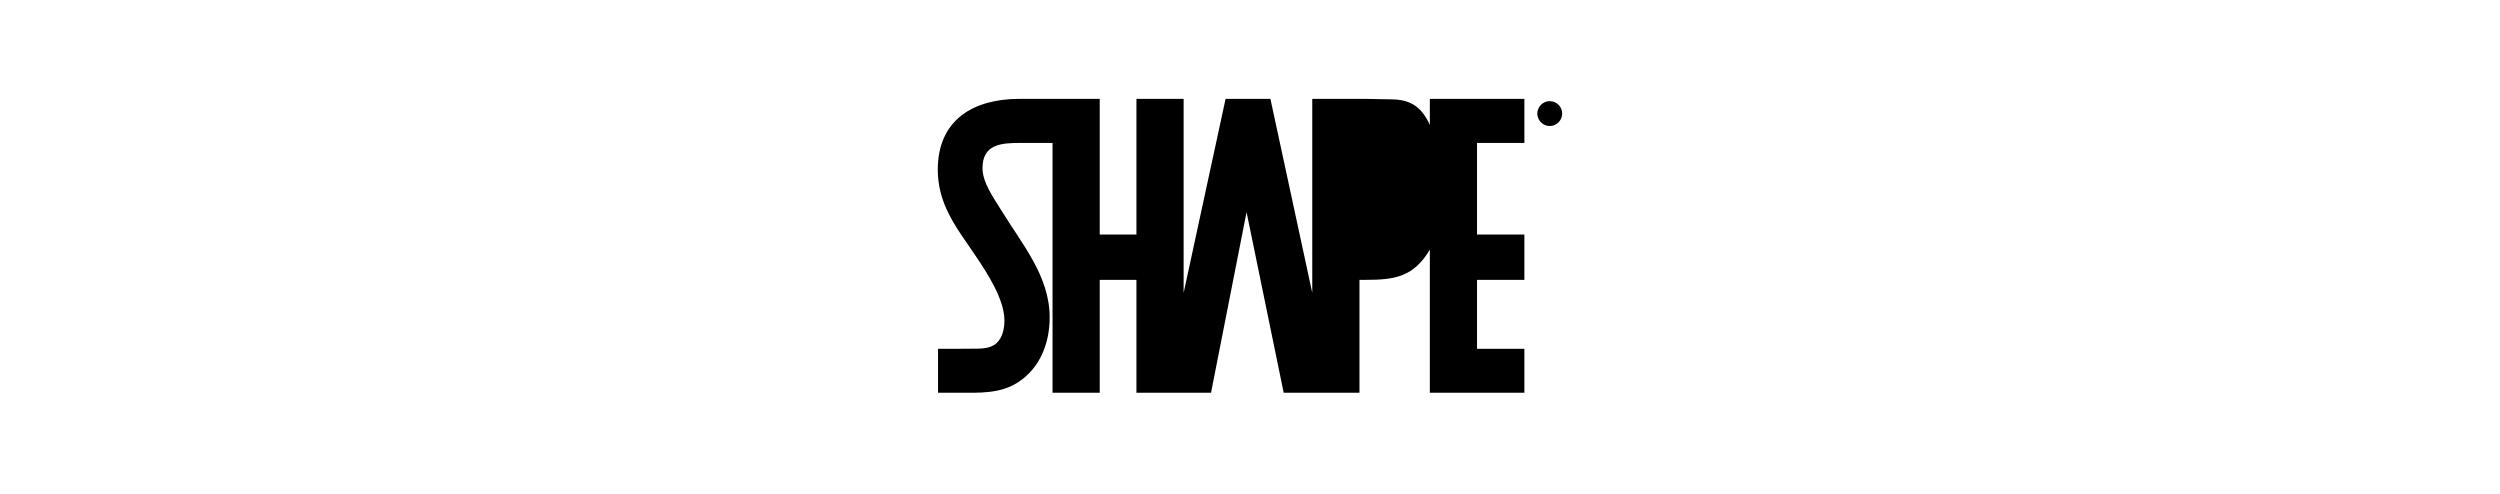 <svg xmlns="http://www.w3.org/2000/svg" fill="none" viewBox="0 0 354 70" height="70" width="354">
<path fill="black" d="M132.825 49.388H135.699L137.471 49.376C138.657 49.364 140.13 49.46 141.076 48.621C141.962 47.843 142.226 46.501 142.226 45.388C142.226 42.43 139.879 38.825 138.31 36.466C136.813 34.215 135.089 32.011 133.987 29.52C133.208 27.796 132.789 25.928 132.789 24.035C132.789 16.922 137.879 14 144.346 14H155.722V33.208H160.92V14H167.602V41.472L173.542 14H179.89L185.817 41.472V14H193.386L195.207 14.036L197.182 14.072C199.89 14.12 201.35 15.282 202.464 17.676V14H215.852V20.239H209.147V33.208H215.852V39.627H209.147V49.387H215.852V55.615H202.464V35.352C200.165 39.208 197.518 39.627 193.387 39.627H192.501V55.615H181.771L176.512 30.035L171.482 55.615H160.919V39.627H155.722V55.615H149.04V20.239H144.429C141.722 20.239 139.124 20.443 139.124 23.808C139.124 25.88 140.752 28.095 141.77 29.759C144.668 34.502 148.632 39.076 148.632 44.921C148.632 48.561 147.315 52.058 144.177 54.118C141.65 55.782 138.609 55.615 135.699 55.615H132.825V49.388ZM219.444 14.323C219.911 14.324 220.358 14.51 220.688 14.84C221.018 15.17 221.203 15.617 221.204 16.084C221.204 17.042 220.402 17.845 219.444 17.845C218.486 17.845 217.683 17.042 217.683 16.084C217.683 15.114 218.486 14.323 219.444 14.323Z" clip-rule="evenodd" fill-rule="evenodd"></path>
</svg>
